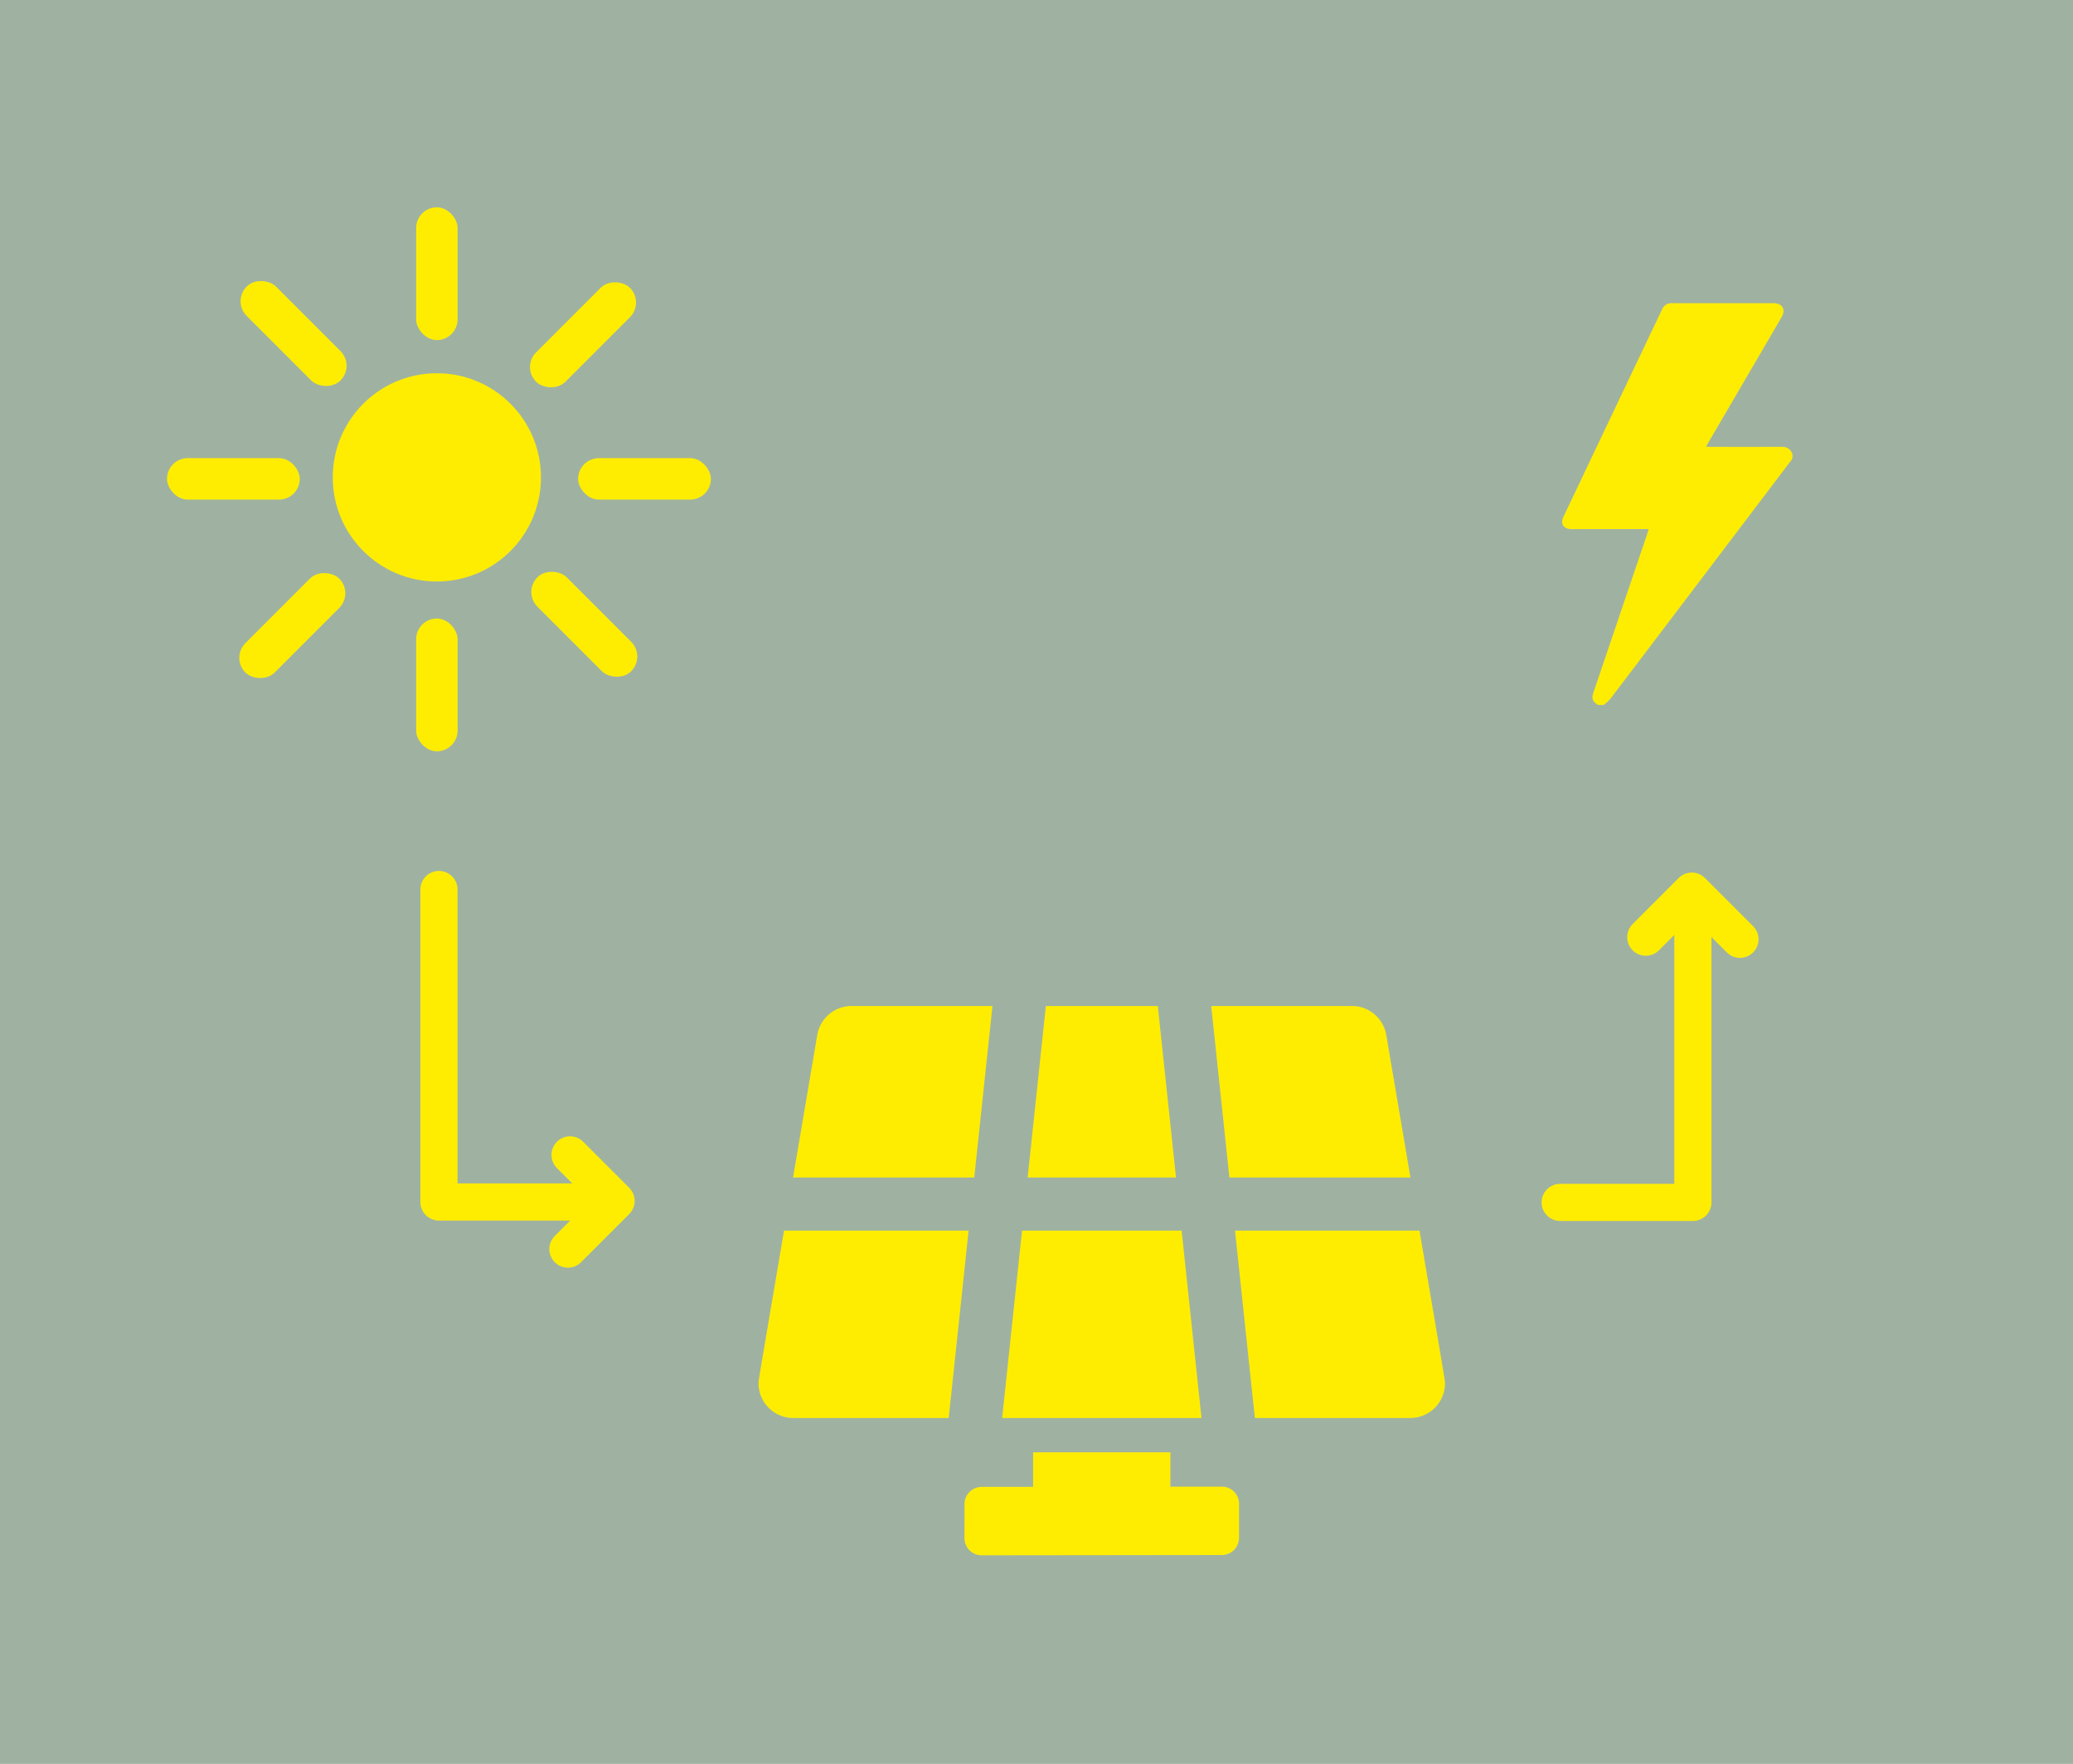 <svg id="Gruppe_280" data-name="Gruppe 280" xmlns="http://www.w3.org/2000/svg" width="670" height="570" viewBox="0 0 670 570">
  <rect id="Bild_16" data-name="Bild 16" width="670" height="570" fill="#9fb2a1"/>
  <g id="Gruppe_178" data-name="Gruppe 178" transform="translate(53.981 67)">
    <ellipse id="Ellipse_21" data-name="Ellipse 21" cx="33.644" cy="33.644" rx="33.644" ry="33.644" transform="translate(53.572 53.619)" fill="#ffed01"/>
    <g id="Gruppe_136" data-name="Gruppe 136" transform="translate(80.515 0)">
      <g id="Gruppe_134" data-name="Gruppe 134" transform="translate(0 0)">
        <line id="Linie_72" data-name="Linie 72" y2="42.9" transform="translate(6.702 0)" fill="#ffe800"/>
        <rect id="Rechteck_84" data-name="Rechteck 84" width="13.403" height="42.9" rx="6.702" fill="#ffed01"/>
      </g>
      <g id="Gruppe_135" data-name="Gruppe 135" transform="translate(0 132.879)">
        <line id="Linie_73" data-name="Linie 73" y2="42.9" transform="translate(6.702 0)" fill="#ffe800"/>
        <rect id="Rechteck_85" data-name="Rechteck 85" width="13.403" height="42.9" rx="6.702" fill="#ffed01"/>
      </g>
    </g>
    <g id="Gruppe_139" data-name="Gruppe 139" transform="translate(20.586 21.282)">
      <g id="Gruppe_137" data-name="Gruppe 137" transform="translate(0 93.96)">
        <line id="Linie_74" data-name="Linie 74" y1="30.335" x2="30.335" transform="translate(4.739 4.739)" fill="#ffe800"/>
        <rect id="Rechteck_86" data-name="Rechteck 86" width="42.9" height="13.403" rx="6.702" transform="translate(0 30.335) rotate(-45)" fill="#ffed01"/>
      </g>
      <g id="Gruppe_138" data-name="Gruppe 138" transform="translate(93.96 0)">
        <line id="Linie_75" data-name="Linie 75" y1="30.335" x2="30.335" transform="translate(4.739 4.739)" fill="#ffe800"/>
        <rect id="Rechteck_87" data-name="Rechteck 87" width="42.9" height="13.403" rx="6.702" transform="translate(0 30.335) rotate(-45)" fill="#ffed01"/>
      </g>
    </g>
    <g id="Gruppe_142" data-name="Gruppe 142" transform="translate(21.003 20.864)">
      <g id="Gruppe_140" data-name="Gruppe 140" transform="translate(0 0)">
        <line id="Linie_76" data-name="Linie 76" x2="30.335" y2="30.335" transform="translate(4.739 4.739)" fill="#ffe800"/>
        <rect id="Rechteck_88" data-name="Rechteck 88" width="13.403" height="42.9" rx="6.702" transform="matrix(0.707, -0.707, 0.707, 0.707, 0, 9.478)" fill="#ffed01"/>
      </g>
      <g id="Gruppe_141" data-name="Gruppe 141" transform="translate(93.96 93.96)">
        <line id="Linie_77" data-name="Linie 77" x2="30.335" y2="30.335" transform="translate(4.739 4.739)" fill="#ffe800"/>
        <rect id="Rechteck_89" data-name="Rechteck 89" width="13.403" height="42.9" rx="6.702" transform="translate(0 9.477) rotate(-45)" fill="#ffed01"/>
      </g>
    </g>
    <g id="Gruppe_145" data-name="Gruppe 145" transform="translate(0 81.049)">
      <g id="Gruppe_143" data-name="Gruppe 143">
        <line id="Linie_78" data-name="Linie 78" x2="42.9" transform="translate(0 6.702)" fill="#ffe800"/>
        <rect id="Rechteck_90" data-name="Rechteck 90" width="42.9" height="13.403" rx="6.702" transform="translate(0)" fill="#ffed01"/>
      </g>
      <g id="Gruppe_144" data-name="Gruppe 144" transform="translate(132.879)">
        <line id="Linie_79" data-name="Linie 79" x2="42.9" transform="translate(0 6.702)" fill="#ffe800"/>
        <rect id="Rechteck_91" data-name="Rechteck 91" width="42.9" height="13.403" rx="6.702" transform="translate(0)" fill="#ffed01"/>
      </g>
    </g>
  </g>
  <g id="Gruppe_179" data-name="Gruppe 179" transform="translate(245.157 325.096)">
    <path id="Pfad_90" data-name="Pfad 90" d="M1729.732,423.532h-.012l-16.63.017V412.435h-44.373V423.6l-16.633.017a5.547,5.547,0,0,0-5.54,5.543l-.017,11a5.548,5.548,0,0,0,5.543,5.554h.01l77.641-.09a5.547,5.547,0,0,0,5.54-5.54l.014-11A5.549,5.549,0,0,0,1729.732,423.532Z" transform="translate(-1579.962 -268.218)" fill="#ffed01"/>
    <path id="Pfad_91" data-name="Pfad 91" d="M1559,135.2a11.24,11.24,0,0,0-11.143,9.27c-3.085,18.176-5.665,33.4-7.834,46.147h22.91v0h35.6v0h.052l5.883-55.417Z" transform="translate(-1528.86 -135.199)" fill="#ffed01"/>
    <path id="Pfad_92" data-name="Pfad 92" d="M1874.24,274.729h-22.911v0h-36.709l4.059,38.283-.006.007,2.365,22.252h50.137a11.205,11.205,0,0,0,11.3-11.023C1882.48,323.159,1883.167,327.243,1874.24,274.729Z" transform="translate(-1660.614 -202.145)" fill="#ffed01"/>
    <path id="Pfad_93" data-name="Pfad 93" d="M1864.225,190.616c-2.164-12.755-4.75-27.971-7.834-46.147h.005a11.236,11.236,0,0,0-11.147-9.27H1799.83l5.873,55.417Z" transform="translate(-1653.517 -135.199)" fill="#ffed01"/>
    <path id="Pfad_94" data-name="Pfad 94" d="M1732,313.083h0l-4.062-38.356h-51.583l-4.069,38.356h0l-2.356,22.186h64.426Z" transform="translate(-1591.186 -202.145)" fill="#ffed01"/>
    <path id="Pfad_95" data-name="Pfad 95" d="M1730.2,157.4h0l-2.356-22.2h-36.18l-2.353,22.188h0l-3.527,33.228h47.942Z" transform="translate(-1598.795 -135.2)" fill="#ffed01"/>
    <path id="Pfad_96" data-name="Pfad 96" d="M1582.393,313.081l4.071-38.354h-36.741v0h-22.909c-8.922,52.5-8.235,48.4-8.235,49.445a11.2,11.2,0,0,0,11.3,11.1h50.152l2.357-22.186" transform="translate(-1518.567 -202.145)" fill="#ffed01"/>
  </g>
  <g id="JzlN5r" transform="translate(504.902 97.971)">
    <g id="Gruppe_120" data-name="Gruppe 120" transform="translate(0 0)">
      <path id="Pfad_78" data-name="Pfad 78" d="M332.779,957.37c-1.915-1.209-2.182-2.05-1.4-4.351q8.666-25.534,17.326-51.07c.133-.391.229-.8.4-1.4h-1.437q-11.724,0-23.448,0c-2.672,0-3.745-1.676-2.591-4.1q15.906-33.451,31.822-66.9a3.193,3.193,0,0,1,3.183-2.013c10.942.026,21.885.01,32.827.016,2.913,0,4.066,2.036,2.581,4.581q-11.705,20.052-23.429,40.094c-.293.5-.567,1.013-.935,1.674.578.028,1.017.067,1.457.068q11.217.006,22.434,0a9.908,9.908,0,0,1,1.013.009,3.256,3.256,0,0,1,2.812,1.863,2.638,2.638,0,0,1-.548,2.93q-4.591,6.056-9.179,12.115-24.445,32.252-48.91,64.489a15.758,15.758,0,0,1-2.2,2Z" transform="translate(-321.17 -827.534)" fill="#ffed01"/>
    </g>
  </g>
  <g id="Gruppe_229" data-name="Gruppe 229">
    <g id="Gruppe_228" data-name="Gruppe 228" transform="translate(190.52 285) rotate(90)">
      <path id="Pfad_107" data-name="Pfad 107" d="M100.984,0V48.648H0" transform="translate(2.44)" fill="none" stroke="#ffed01" stroke-linecap="round" stroke-linejoin="round" stroke-width="12"/>
    </g>
    <path id="Pfad_162" data-name="Pfad 162" d="M22.015,0V21.041H0" transform="translate(168.671 388.768) rotate(-45)" fill="none" stroke="#ffed01" stroke-linecap="round" stroke-linejoin="round" stroke-width="12"/>
  </g>
  <g id="Gruppe_230" data-name="Gruppe 230" transform="translate(216.814 530.424) rotate(-90)">
    <g id="Gruppe_228-2" data-name="Gruppe 228" transform="translate(190.52 287.441) rotate(90)">
      <path id="Pfad_107-2" data-name="Pfad 107" d="M42.888,0V90.916H0" transform="translate(0 -42.268)" fill="none" stroke="#ffed01" stroke-linecap="round" stroke-linejoin="round" stroke-width="12"/>
    </g>
    <path id="Pfad_162-2" data-name="Pfad 162" d="M22.015,0V21.041H0" transform="translate(212.007 330.673) rotate(-45)" fill="none" stroke="#ffed01" stroke-linecap="round" stroke-linejoin="round" stroke-width="12"/>
  </g>
</svg>
